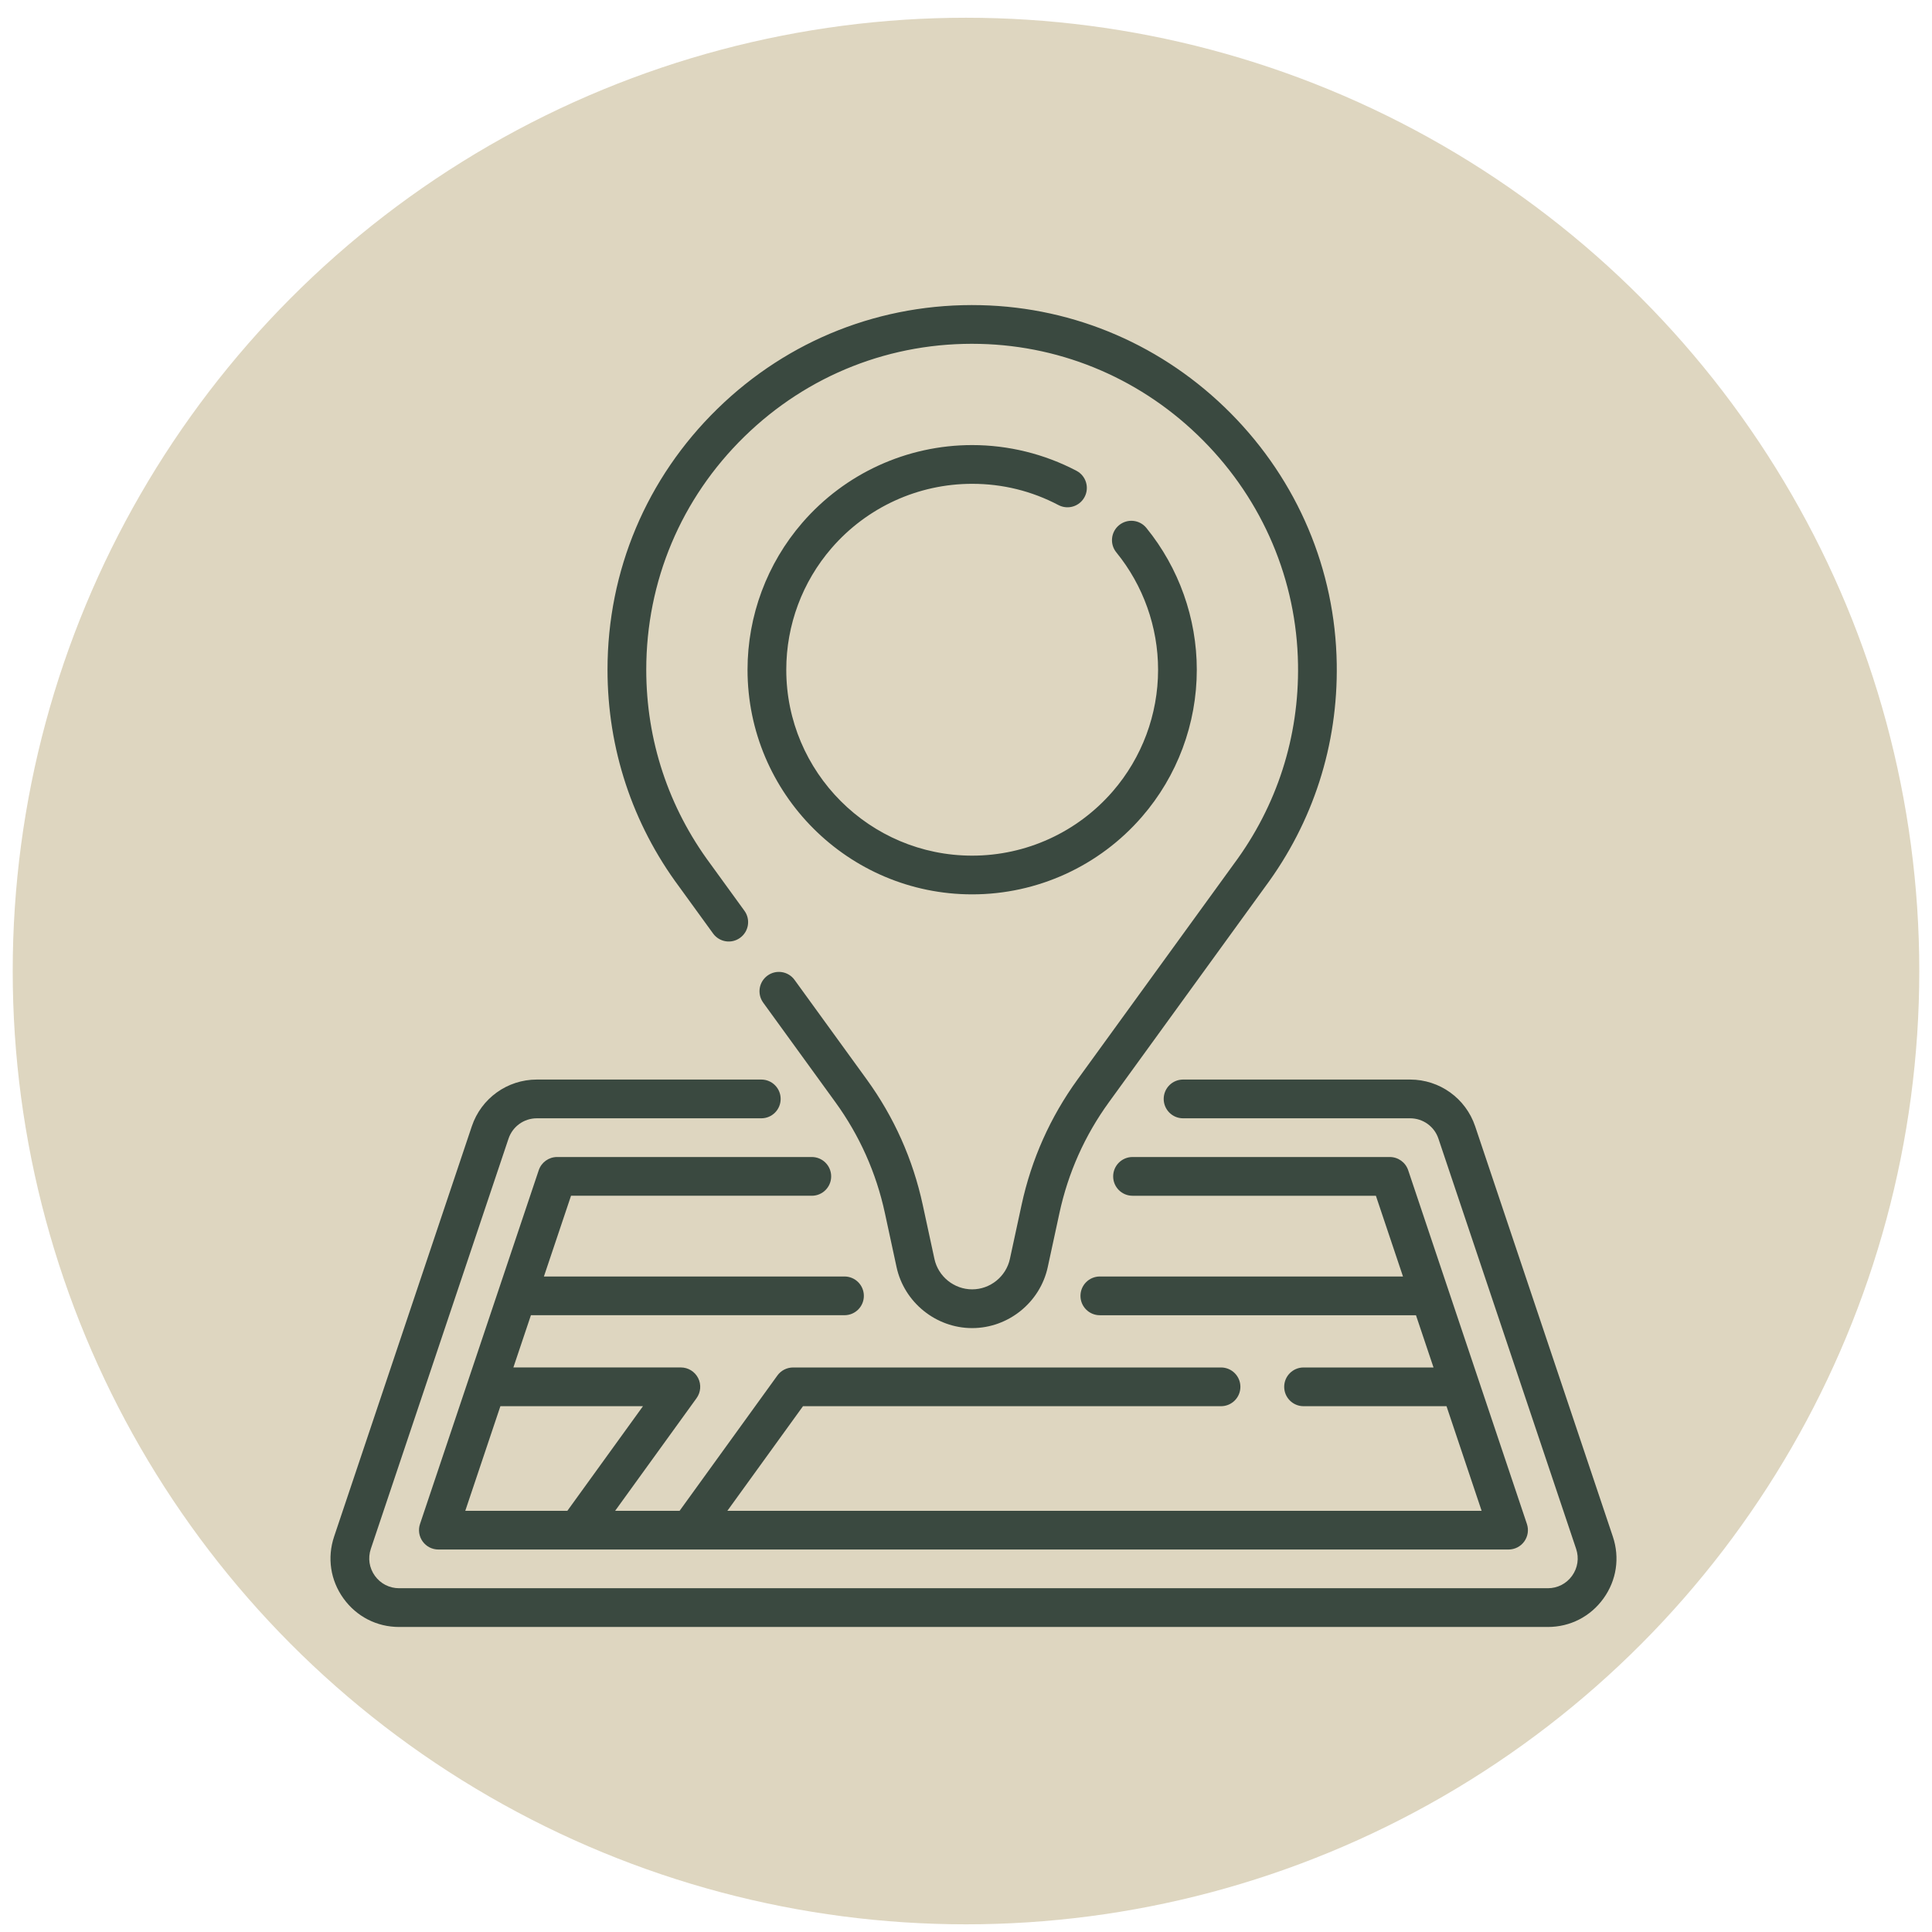 <svg width="76" height="76" viewBox="0 0 76 76" fill="none" xmlns="http://www.w3.org/2000/svg">
<circle cx="38" cy="38.198" r="37.5" fill="#DED6C0"/>
<path d="M38.242 19.032C39.439 19.032 40.581 19.313 41.637 19.868C42.01 20.064 42.47 19.921 42.666 19.548C42.862 19.176 42.718 18.715 42.346 18.52C41.087 17.858 39.668 17.508 38.243 17.508C35.677 17.508 33.242 18.622 31.562 20.562C30.172 22.167 29.406 24.221 29.406 26.346C29.406 31.218 33.37 35.182 38.243 35.182C40.808 35.182 43.243 34.069 44.923 32.128C46.313 30.525 47.079 28.471 47.079 26.346C47.079 24.319 46.374 22.338 45.095 20.767C44.83 20.441 44.35 20.392 44.023 20.658C43.697 20.924 43.648 21.404 43.914 21.73C44.973 23.029 45.556 24.668 45.556 26.346C45.556 28.105 44.922 29.804 43.772 31.131C42.381 32.737 40.366 33.659 38.243 33.659C34.21 33.659 30.93 30.378 30.93 26.346C30.93 24.587 31.563 22.887 32.713 21.56C34.104 19.953 36.119 19.032 38.242 19.032Z" fill="#3A4940"/>
<path d="M28.051 36.722C28.298 37.063 28.774 37.139 29.114 36.891C29.455 36.644 29.531 36.168 29.284 35.828L27.947 33.985C26.295 31.762 25.422 29.12 25.422 26.345C25.422 22.863 26.794 19.605 29.285 17.172C31.775 14.74 35.066 13.444 38.552 13.528C41.859 13.606 44.977 14.955 47.33 17.328C49.684 19.701 51.009 22.829 51.061 26.137C51.106 28.989 50.234 31.703 48.532 33.992L42.392 42.458C41.316 43.942 40.574 45.603 40.187 47.395L39.727 49.522C39.577 50.216 38.953 50.72 38.242 50.72C37.532 50.72 36.907 50.216 36.758 49.522L36.298 47.395C35.911 45.603 35.169 43.942 34.092 42.458L31.256 38.547C31.009 38.206 30.532 38.13 30.192 38.377C29.851 38.624 29.775 39.1 30.022 39.441L32.859 43.353C33.811 44.665 34.467 46.133 34.809 47.717L35.268 49.844C35.569 51.234 36.82 52.244 38.242 52.244C39.665 52.244 40.916 51.234 41.216 49.844L41.676 47.717C42.018 46.133 42.674 44.664 43.626 43.353L49.76 34.894C51.658 32.34 52.635 29.304 52.584 26.113C52.526 22.409 51.044 18.909 48.412 16.255C45.779 13.601 42.291 12.092 38.588 12.005C34.684 11.912 31.007 13.361 28.221 16.082C25.433 18.805 23.898 22.449 23.898 26.345C23.898 29.45 24.876 32.406 26.719 34.886L28.051 36.722Z" fill="#3A4940"/>
<path d="M63.445 60.445L58.029 44.306C57.659 43.206 56.632 42.467 55.471 42.467H46.539C46.118 42.467 45.777 42.808 45.777 43.229C45.777 43.65 46.118 43.991 46.539 43.991H55.471C55.976 43.991 56.424 44.312 56.584 44.791L62.001 60.929C62.123 61.292 62.064 61.678 61.841 61.989C61.617 62.299 61.27 62.477 60.888 62.477H15.701C15.318 62.477 14.971 62.299 14.747 61.989C14.524 61.678 14.466 61.292 14.587 60.929L20.004 44.791C20.165 44.312 20.612 43.991 21.117 43.991H29.948C30.369 43.991 30.709 43.65 30.709 43.229C30.709 42.808 30.369 42.467 29.948 42.467H21.117C19.957 42.467 18.929 43.206 18.56 44.306L13.143 60.445C12.864 61.278 12.998 62.165 13.511 62.878C14.024 63.591 14.822 64.001 15.7 64.001H60.888C61.766 64.001 62.565 63.592 63.078 62.878C63.591 62.165 63.725 61.278 63.445 60.445Z" fill="#3A4940"/>
<path d="M31.935 47.038C32.355 47.038 32.696 46.697 32.696 46.276C32.696 45.855 32.355 45.514 31.935 45.514H21.915C21.588 45.514 21.297 45.723 21.193 46.033L16.522 59.95C16.444 60.183 16.483 60.438 16.626 60.637C16.769 60.836 16.999 60.954 17.244 60.954H59.343C59.588 60.954 59.818 60.836 59.961 60.637C60.104 60.438 60.143 60.183 60.065 59.95L55.394 46.033C55.289 45.723 54.999 45.514 54.672 45.514H44.55C44.13 45.514 43.789 45.855 43.789 46.276C43.789 46.697 44.13 47.038 44.55 47.038H54.124L55.19 50.214H43.265C42.844 50.214 42.503 50.555 42.503 50.976C42.503 51.397 42.844 51.738 43.265 51.738H55.701L56.391 53.793H51.278C50.858 53.793 50.517 54.134 50.517 54.554C50.517 54.975 50.858 55.316 51.278 55.316H56.902L58.283 59.431H28.613L31.588 55.316H48.033C48.453 55.316 48.794 54.975 48.794 54.554C48.794 54.134 48.453 53.793 48.033 53.793H31.199C30.954 53.793 30.724 53.91 30.581 54.108L26.734 59.431H24.198L27.401 55C27.568 54.769 27.592 54.462 27.462 54.208C27.331 53.953 27.069 53.792 26.783 53.792H20.195L20.885 51.737H33.22C33.641 51.737 33.982 51.397 33.982 50.976C33.982 50.555 33.641 50.214 33.22 50.214H21.396L22.463 47.037H31.935V47.038ZM25.293 55.316L22.319 59.431H18.303L19.684 55.316H25.293Z" fill="#3A4940"/>
</svg>
